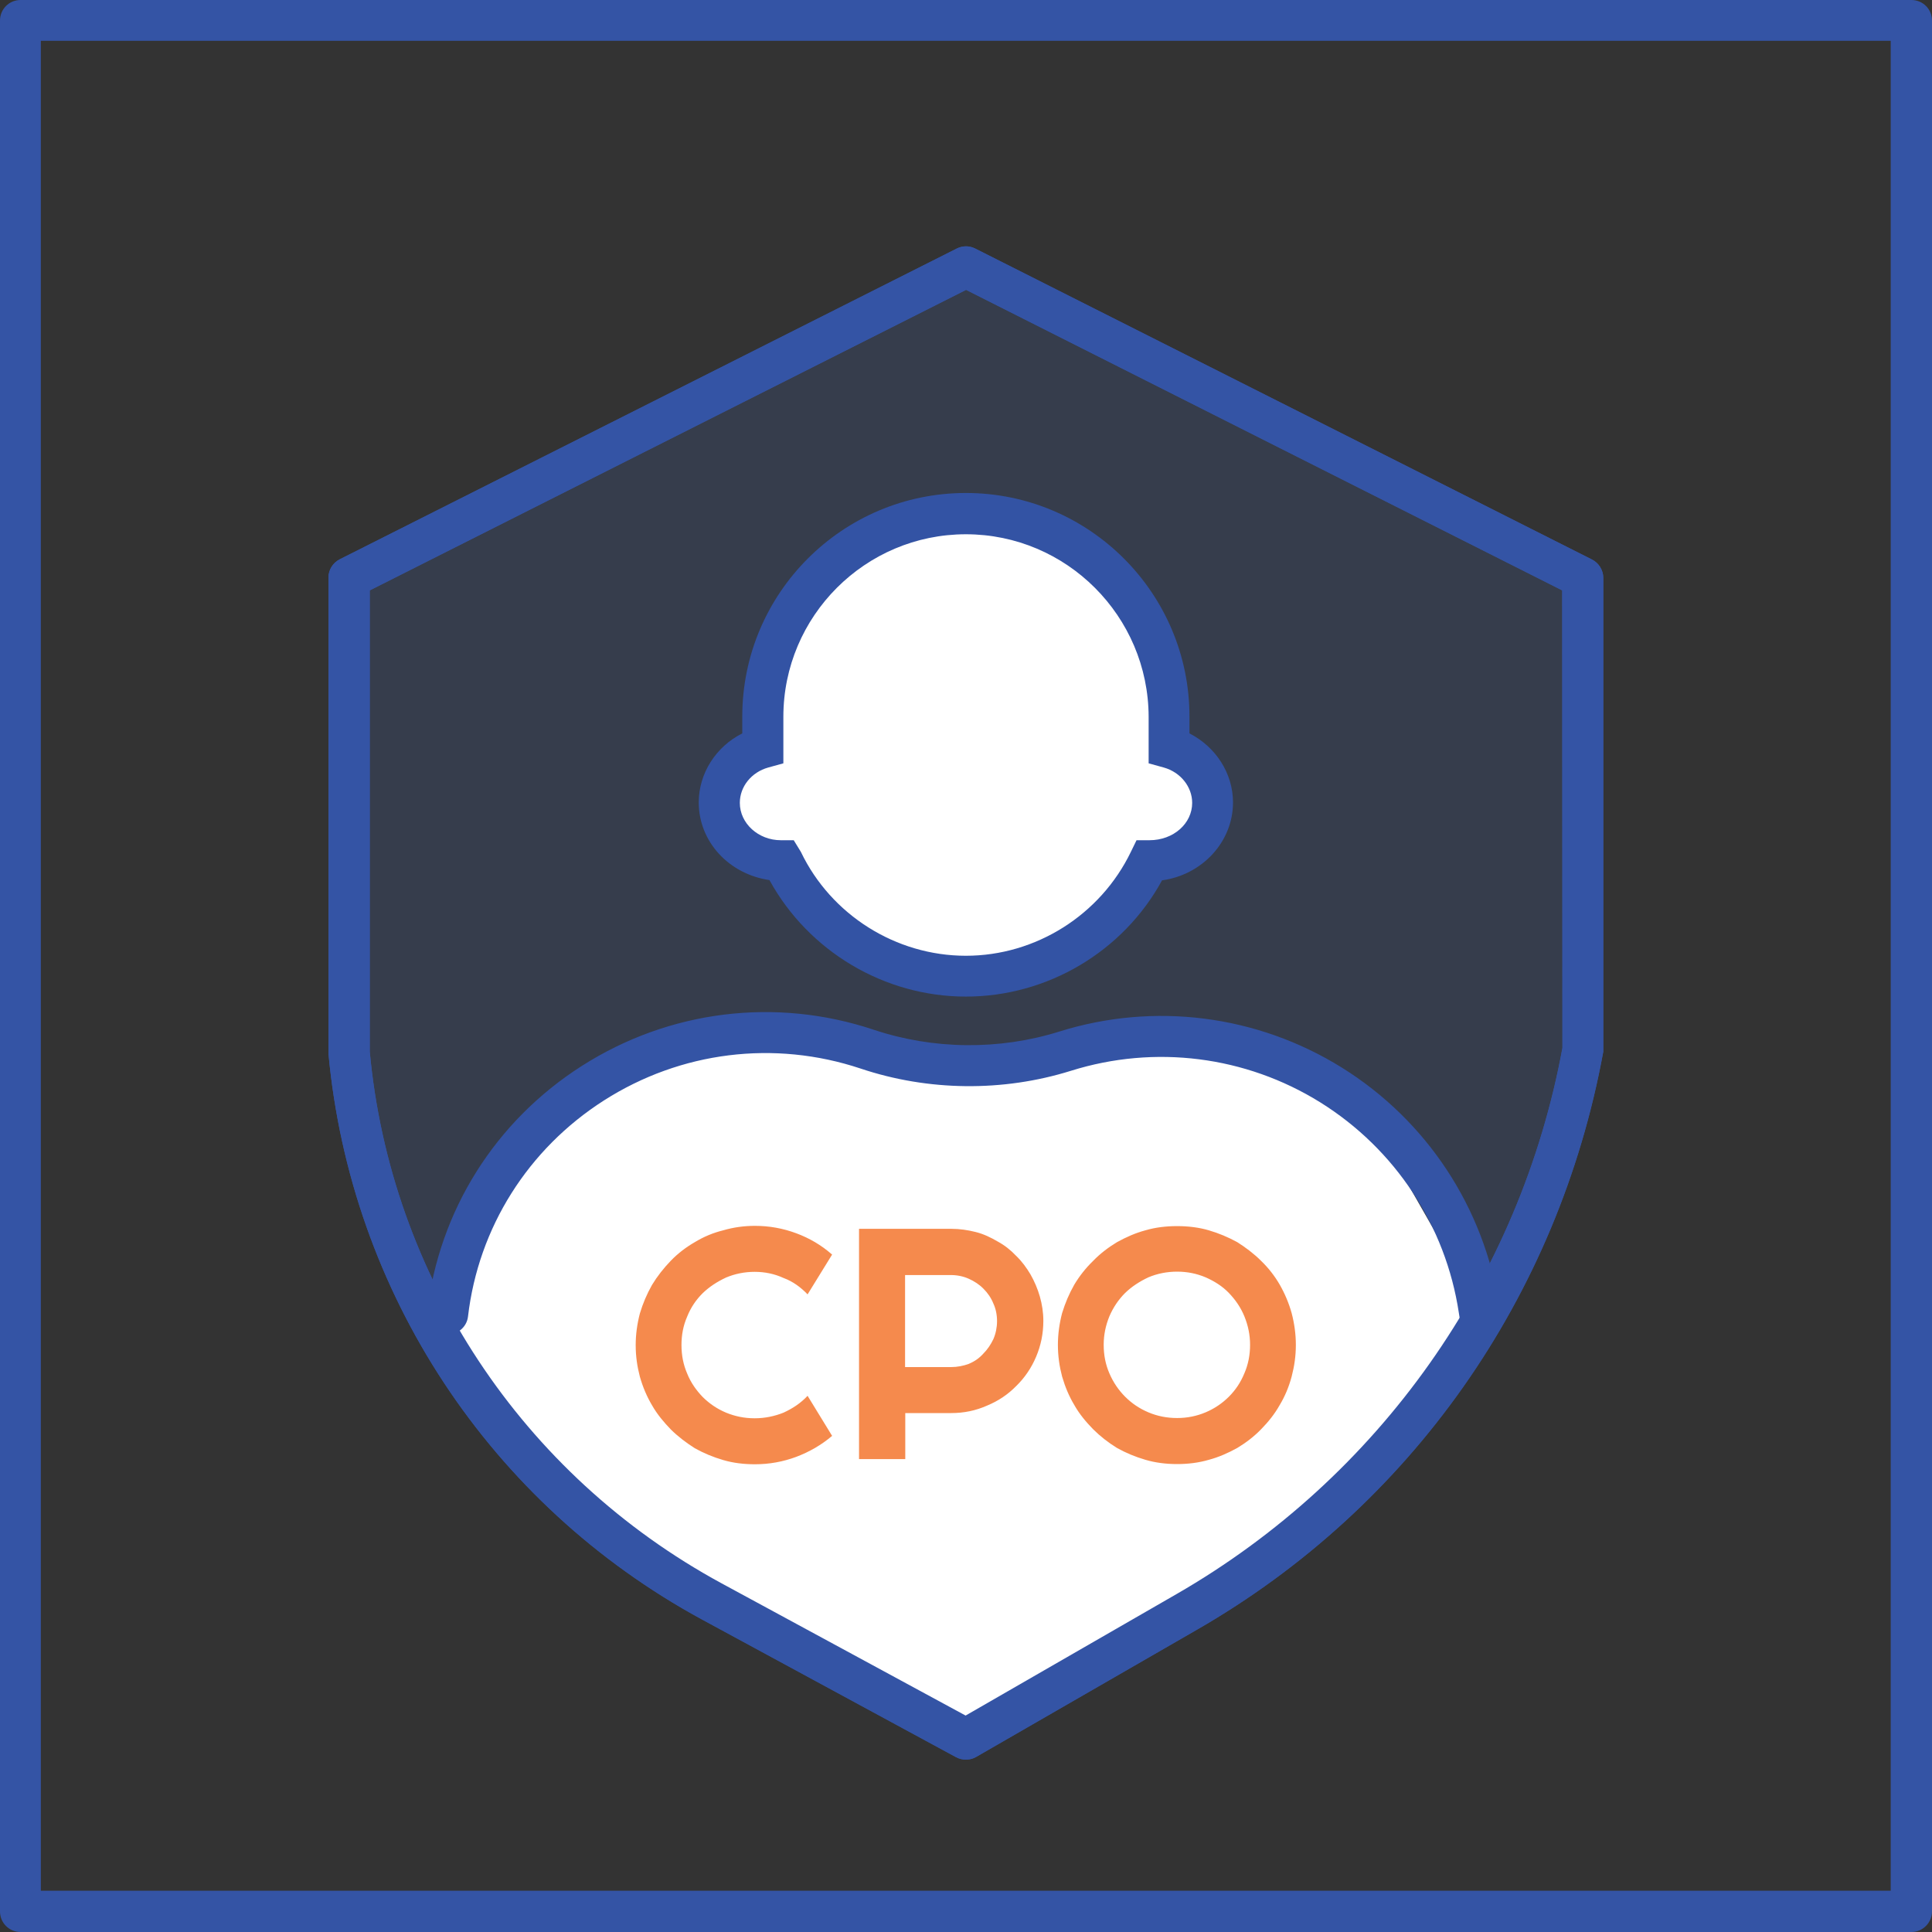 <?xml version="1.0" encoding="UTF-8"?>
<svg width="30px" height="30px" viewBox="0 0 30 30" version="1.1" xmlns="http://www.w3.org/2000/svg" xmlns:xlink="http://www.w3.org/1999/xlink">
    <rect x="0" y="0" width="30" height="30" fill="#333333" stroke="none"/>
    <title>privacy-</title>
    <g id="Page-1" stroke="none" stroke-width="1" fill="none" fill-rule="evenodd">
        <g id="Artboard" transform="translate(-471, -497)">
            <g id="privacy-" transform="translate(471, 497)">
                <path d="M29.681,30 L0.319,30 C0.142,30 0,29.858 0,29.681 L0,0.319 C0,0.142 0.142,0 0.319,0 L29.681,0 C29.858,0 30,0.142 30,0.319 L30,29.681 C30,29.854 29.858,30 29.681,30 Z M0.634,29.359 L29.359,29.359 L29.359,0.634 L0.634,0.634 L0.634,29.359 Z" id="Shape" fill="#3454A5" fill-rule="nonzero"></path>
                <g id="Group" transform="translate(5.1, 3.825)" fill-rule="nonzero">
                    <g opacity="0.2" transform="translate(0.323, 0.319)" fill="#4062AD" id="Path">
                        <path d="M-2.18320646e-14,4.828 L9.575,0 L19.15,4.828 L19.15,12.187 L19.15,12.187 C18.474,15.843 16.227,19.031 13.001,20.886 L9.575,22.86 L5.627,20.721 C2.443,18.992 0.33,15.793 -2.18320646e-14,12.187 L-2.18320646e-14,12.187 L-2.18320646e-14,4.828 Z"></path>
                    </g>
                    <path d="M9.898,23.498 C9.844,23.498 9.794,23.486 9.744,23.459 L5.796,21.32 C2.512,19.534 0.346,16.25 0,12.532 L0,5.143 C0,5.024 0.069,4.912 0.177,4.859 L9.755,0.035 C9.848,-0.012 9.951,-0.012 10.044,0.035 L19.618,4.862 C19.726,4.916 19.795,5.028 19.795,5.147 L19.795,12.505 C19.096,16.323 16.799,19.576 13.485,21.481 L10.059,23.455 C10.009,23.486 9.951,23.498 9.898,23.498 Z M0.641,5.342 L0.641,12.505 C0.964,15.981 3.003,19.077 6.103,20.759 L9.894,22.814 L13.166,20.928 C16.315,19.115 18.501,16.024 19.161,12.448 L19.158,5.342 L9.901,0.676 L0.641,5.342 Z" id="Shape" fill="#3454A5"></path>
                </g>
                <polygon id="Path" fill="#FFFFFF" fill-rule="nonzero" points="7.977 17.871 6.702 20.425 7.34 21.381 9.256 23.617 13.085 25.852 15.002 26.808 16.277 26.171 20.744 23.298 22.979 21.063 22.66 19.787 21.385 17.552 19.469 16.277 17.552 16.277 14.679 16.596 12.125 15.958 9.571 16.596"></polygon>
                <g id="Group" opacity="0.8" transform="translate(9.871, 19.035)" fill="#F36D21" fill-rule="nonzero">
                    <g id="Shape">
                        <path d="M3.05,3.261 C2.884,3.403 2.696,3.51 2.493,3.587 C2.285,3.664 2.074,3.702 1.851,3.702 C1.682,3.702 1.517,3.683 1.36,3.637 C1.202,3.591 1.056,3.53 0.918,3.453 C0.784,3.368 0.657,3.272 0.545,3.161 C0.434,3.046 0.334,2.927 0.253,2.785 C0.173,2.65 0.111,2.504 0.065,2.343 C0.023,2.182 0,2.024 0,1.851 C0,1.686 0.023,1.521 0.065,1.36 C0.111,1.206 0.173,1.06 0.253,0.918 C0.334,0.784 0.434,0.657 0.545,0.542 C0.657,0.426 0.784,0.33 0.918,0.253 C1.056,0.169 1.202,0.108 1.36,0.069 C1.517,0.023 1.682,0 1.851,0 C2.074,0 2.285,0.038 2.493,0.115 C2.7,0.192 2.884,0.3 3.05,0.446 L2.669,1.064 C2.566,0.956 2.443,0.864 2.297,0.81 C2.155,0.745 2.005,0.714 1.847,0.714 C1.69,0.714 1.54,0.745 1.402,0.803 C1.264,0.868 1.145,0.945 1.041,1.045 C0.937,1.148 0.856,1.267 0.799,1.41 C0.737,1.552 0.711,1.698 0.711,1.851 C0.711,2.013 0.741,2.158 0.799,2.293 C0.856,2.435 0.941,2.554 1.041,2.658 C1.145,2.761 1.264,2.842 1.402,2.9 C1.54,2.957 1.686,2.988 1.847,2.988 C2.005,2.988 2.155,2.957 2.297,2.9 C2.439,2.834 2.562,2.754 2.669,2.639 L3.05,3.261 Z M4.183,0.764 L4.183,2.193 L4.897,2.193 C4.993,2.193 5.089,2.174 5.173,2.143 C5.262,2.105 5.335,2.055 5.4,1.982 C5.465,1.917 5.515,1.84 5.554,1.759 C5.592,1.671 5.611,1.575 5.611,1.479 C5.611,1.383 5.592,1.287 5.554,1.206 C5.519,1.118 5.465,1.041 5.4,0.976 C5.335,0.91 5.258,0.86 5.173,0.822 C5.089,0.784 4.993,0.764 4.897,0.764 L4.183,0.764 L4.183,0.764 Z M4.183,3.622 L3.468,3.622 L3.468,0.046 L4.901,0.046 C5.031,0.046 5.158,0.065 5.281,0.096 C5.404,0.127 5.515,0.181 5.619,0.242 C5.727,0.3 5.823,0.376 5.907,0.465 C5.995,0.549 6.068,0.649 6.13,0.753 C6.191,0.86 6.241,0.976 6.276,1.098 C6.31,1.221 6.33,1.34 6.33,1.475 C6.33,1.675 6.291,1.859 6.218,2.032 C6.145,2.205 6.041,2.358 5.911,2.485 C5.78,2.619 5.631,2.719 5.454,2.792 C5.281,2.869 5.097,2.907 4.901,2.907 L4.186,2.907 L4.186,3.622 L4.183,3.622 Z M10.251,1.847 C10.251,2.02 10.228,2.178 10.186,2.339 C10.143,2.5 10.082,2.646 10.001,2.781 C9.921,2.923 9.825,3.042 9.713,3.157 C9.602,3.272 9.475,3.368 9.341,3.449 C9.202,3.526 9.056,3.591 8.899,3.633 C8.742,3.679 8.576,3.699 8.407,3.699 C8.238,3.699 8.073,3.679 7.916,3.633 C7.758,3.587 7.612,3.526 7.474,3.449 C7.336,3.364 7.213,3.268 7.102,3.157 C6.99,3.042 6.89,2.923 6.81,2.781 C6.729,2.646 6.668,2.5 6.621,2.339 C6.579,2.178 6.556,2.02 6.556,1.847 C6.556,1.682 6.579,1.517 6.621,1.356 C6.668,1.202 6.729,1.056 6.81,0.914 C6.89,0.78 6.99,0.653 7.102,0.545 C7.213,0.43 7.34,0.334 7.474,0.253 C7.612,0.177 7.758,0.111 7.916,0.069 C8.073,0.023 8.238,0.004 8.407,0.004 C8.576,0.004 8.742,0.023 8.899,0.069 C9.056,0.115 9.202,0.177 9.341,0.253 C9.475,0.338 9.602,0.434 9.713,0.545 C9.825,0.653 9.924,0.78 10.001,0.914 C10.082,1.056 10.143,1.202 10.186,1.356 C10.228,1.517 10.251,1.682 10.251,1.847 Z M9.54,1.847 C9.54,1.694 9.51,1.548 9.452,1.406 C9.394,1.264 9.31,1.145 9.21,1.041 C9.11,0.937 8.987,0.86 8.849,0.799 C8.711,0.741 8.565,0.711 8.407,0.711 C8.25,0.711 8.1,0.741 7.962,0.799 C7.824,0.864 7.705,0.941 7.601,1.041 C7.497,1.145 7.416,1.264 7.355,1.406 C7.297,1.548 7.267,1.694 7.267,1.847 C7.267,2.009 7.297,2.155 7.355,2.289 C7.416,2.431 7.497,2.55 7.601,2.654 C7.705,2.758 7.824,2.838 7.962,2.896 C8.1,2.954 8.246,2.984 8.407,2.984 C8.565,2.984 8.711,2.954 8.849,2.896 C8.987,2.838 9.11,2.754 9.21,2.654 C9.314,2.55 9.394,2.431 9.452,2.289 C9.51,2.155 9.54,2.009 9.54,1.847 Z"></path>
                    </g>
                </g>
                <g id="Group" transform="translate(10.85, 7.655)">
                    <path d="M0.995,3.476 C0.995,1.732 2.408,0.323 4.148,0.323 C5.892,0.323 7.301,1.732 7.301,3.476 L7.301,3.956 C7.693,4.064 7.977,4.409 7.977,4.812 C7.977,5.312 7.547,5.711 7.021,5.711 C7.013,5.711 7.006,5.711 6.998,5.711 C6.491,6.771 5.404,7.505 4.152,7.505 C2.9,7.505 1.813,6.771 1.306,5.711 C1.298,5.711 1.29,5.711 1.283,5.711 C0.753,5.711 0.326,5.308 0.326,4.812 C0.326,4.409 0.611,4.067 1.002,3.956 L1.002,3.476 L0.995,3.476 Z" id="Path" fill="#FFFFFF"></path>
                    <path d="M4.148,7.82 C2.881,7.82 1.705,7.117 1.098,6.011 C0.469,5.919 0,5.415 0,4.805 C0,4.352 0.269,3.937 0.676,3.733 L0.676,3.472 C0.676,1.555 2.235,0 4.148,0 C6.065,0 7.62,1.559 7.62,3.472 L7.62,3.733 C8.027,3.941 8.296,4.352 8.296,4.805 C8.296,5.419 7.816,5.93 7.194,6.015 C6.591,7.121 5.415,7.82 4.148,7.82 Z M4.148,0.641 C2.585,0.641 1.314,1.913 1.314,3.476 L1.314,4.198 L1.079,4.263 C0.818,4.336 0.638,4.559 0.638,4.812 C0.638,5.131 0.926,5.392 1.275,5.392 L1.475,5.392 L1.586,5.573 C2.055,6.552 3.061,7.186 4.148,7.186 C5.235,7.186 6.237,6.552 6.71,5.573 L6.798,5.392 L6.998,5.392 C7.374,5.392 7.662,5.131 7.662,4.812 C7.662,4.563 7.482,4.336 7.221,4.263 L6.986,4.198 L6.986,3.476 C6.982,1.913 5.711,0.641 4.148,0.641 Z" id="Shape" fill="#3353A4" fill-rule="nonzero"></path>
                </g>
                <path d="M22.979,20.725 C22.826,20.725 22.687,20.613 22.664,20.456 L22.653,20.387 C22.449,19.035 21.666,17.844 20.502,17.118 C19.342,16.396 17.932,16.219 16.63,16.627 C15.574,16.957 14.414,16.945 13.362,16.592 C12.022,16.146 10.57,16.327 9.379,17.087 C8.2,17.84 7.428,19.062 7.267,20.444 C7.247,20.617 7.086,20.74 6.913,20.725 C6.737,20.705 6.614,20.544 6.633,20.371 C6.817,18.797 7.693,17.406 9.037,16.55 C10.393,15.686 12.045,15.482 13.565,15.989 C14.495,16.3 15.517,16.308 16.442,16.02 C17.921,15.555 19.522,15.759 20.84,16.58 C22.157,17.402 23.048,18.754 23.283,20.294 L23.294,20.364 C23.321,20.536 23.202,20.702 23.029,20.728 C23.01,20.721 22.994,20.725 22.979,20.725 Z" id="Path" fill="#3454A5" fill-rule="nonzero"></path>
                <path d="M14.998,27.323 C14.944,27.323 14.894,27.311 14.844,27.285 L10.896,25.145 C7.612,23.359 5.446,20.076 5.1,16.358 L5.1,8.968 C5.1,8.849 5.17,8.738 5.277,8.684 L14.856,3.86 C14.948,3.814 15.052,3.814 15.144,3.86 L24.719,8.688 C24.827,8.742 24.896,8.853 24.896,8.972 L24.896,16.331 C24.197,20.149 21.9,23.402 18.585,25.307 L15.159,27.281 C15.109,27.311 15.052,27.323 14.998,27.323 Z M5.742,9.168 L5.742,16.331 C6.065,19.807 8.104,22.902 11.203,24.585 L14.994,26.639 L18.267,24.754 C21.416,22.941 23.601,19.849 24.262,16.273 L24.258,9.168 L15.002,4.501 L5.742,9.168 Z" id="Shape" fill="#3454A5" fill-rule="nonzero"></path>
            </g>
        </g>
    </g>
</svg>